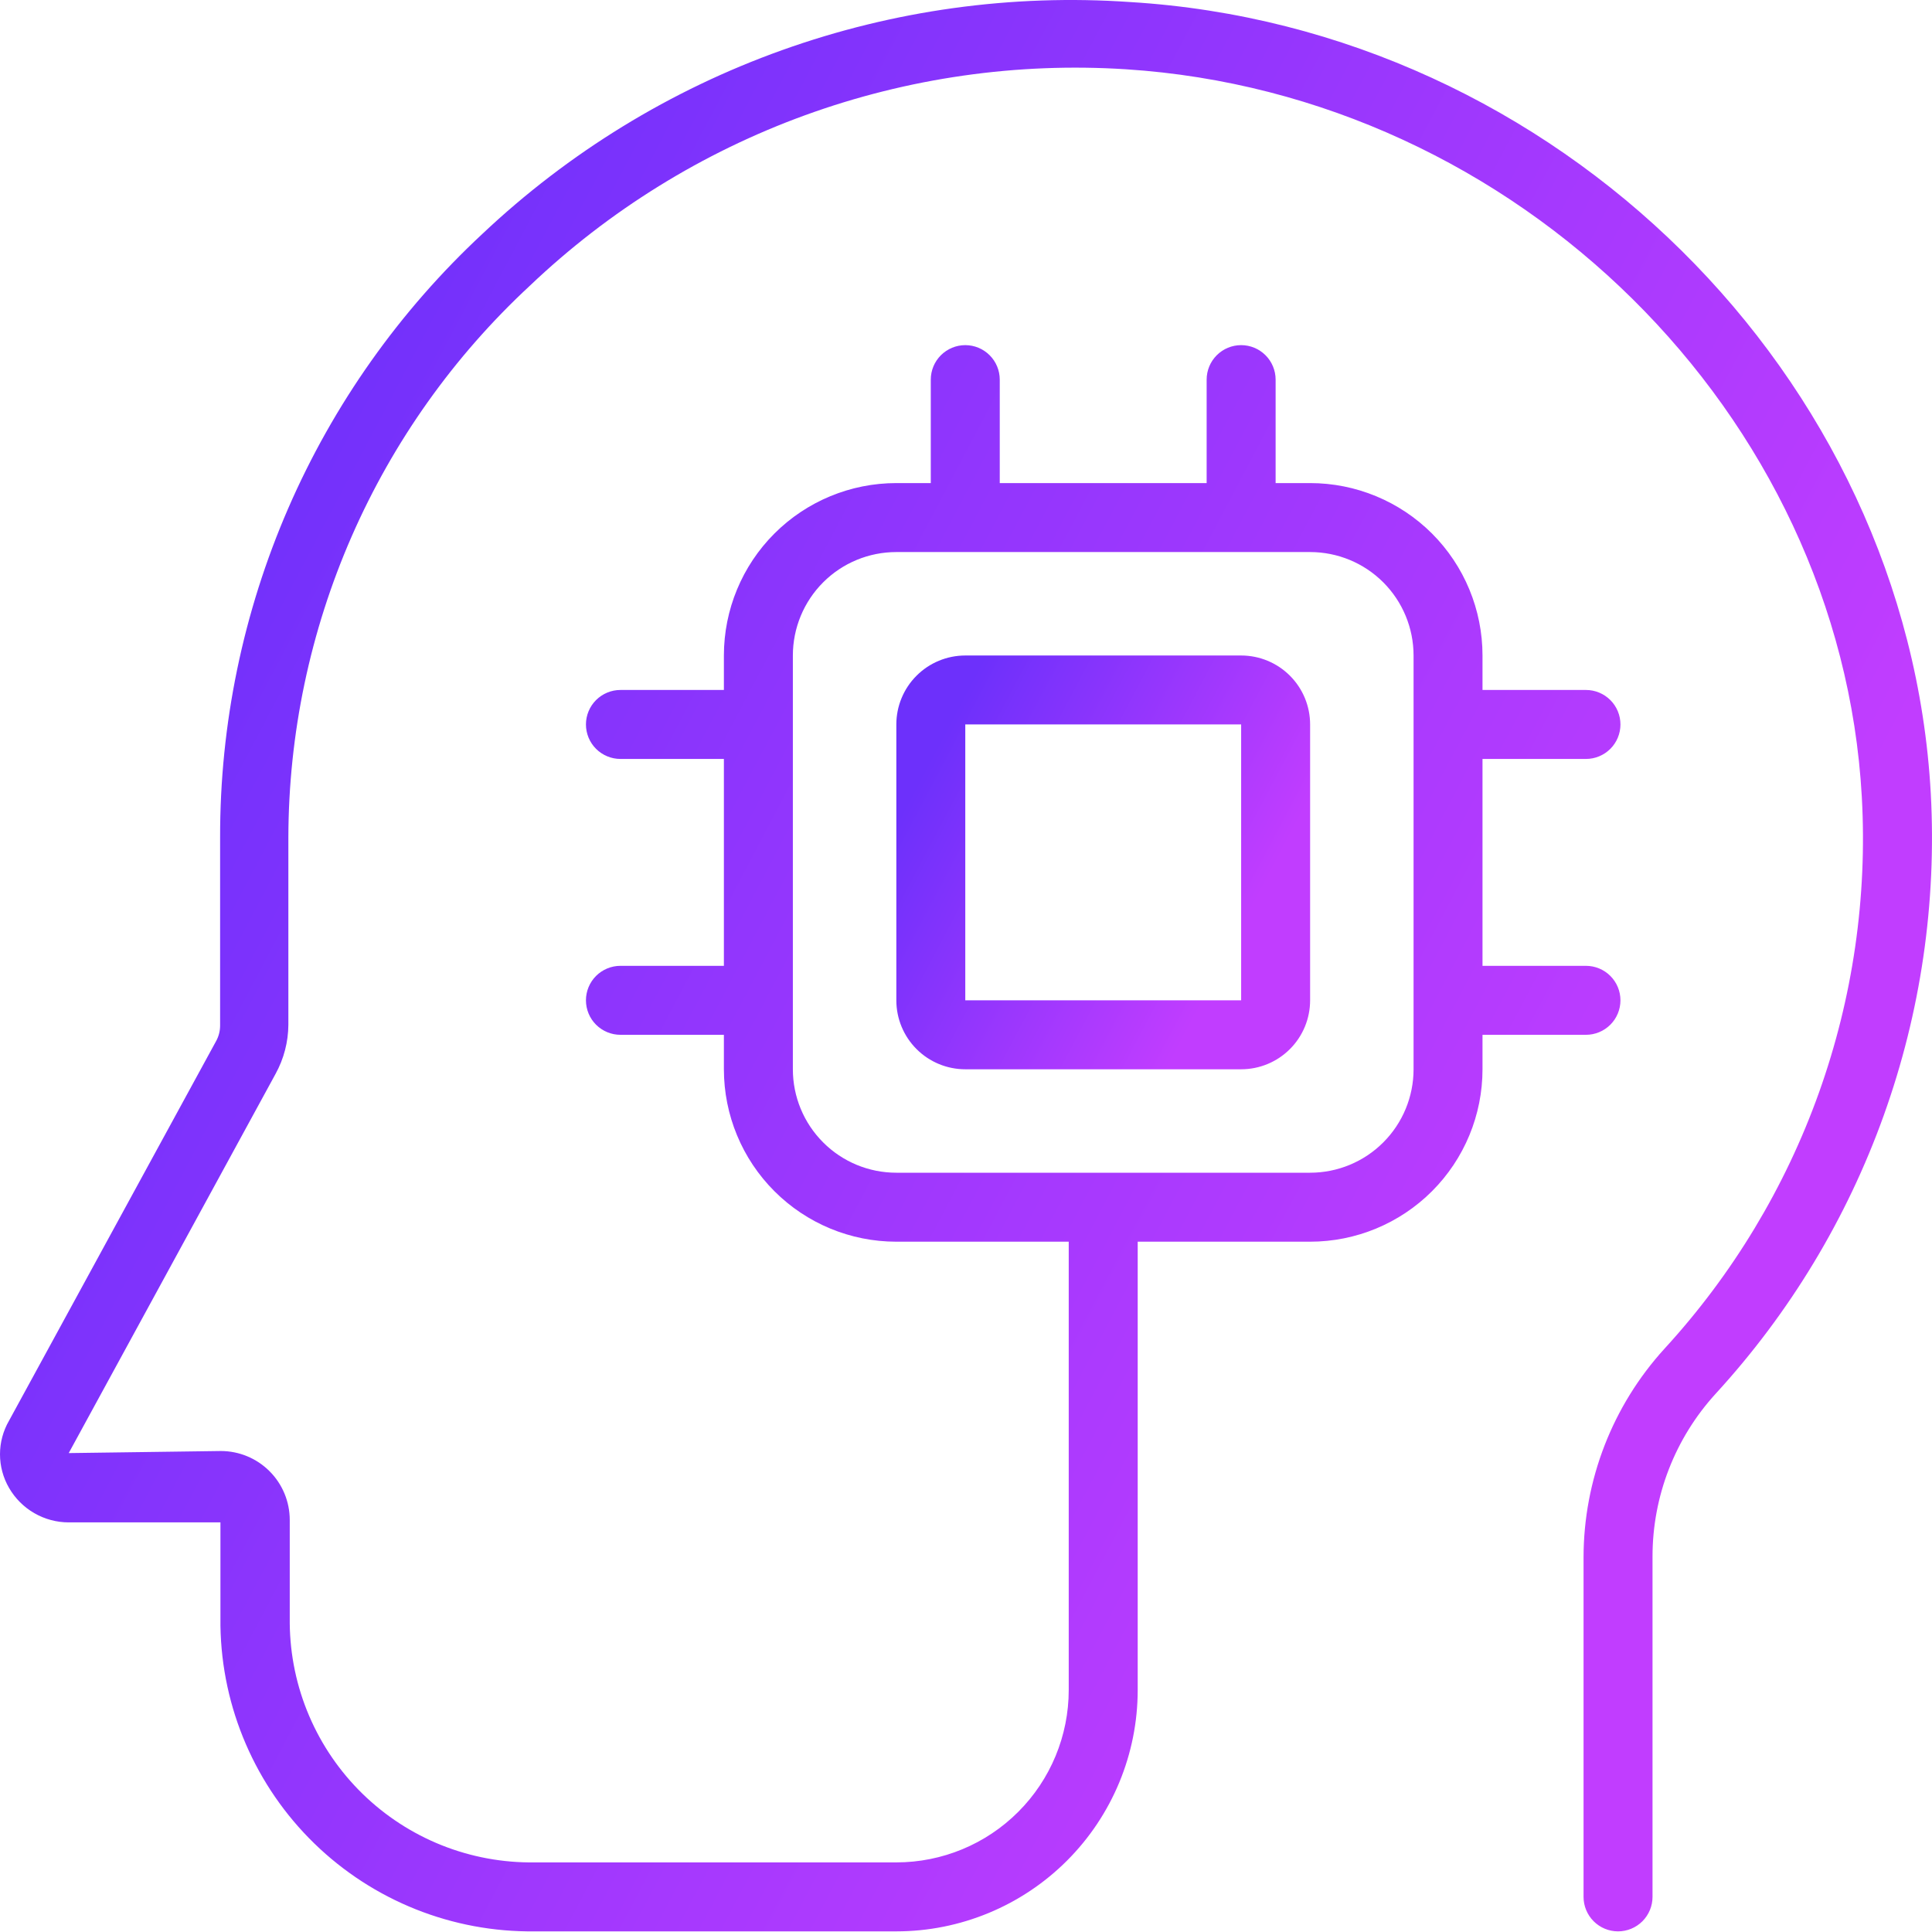 <svg width="70" height="70" viewBox="0 0 70 70" fill="none" xmlns="http://www.w3.org/2000/svg">
<path d="M47.468 36.243V26.248C47.468 25.586 47.205 24.95 46.736 24.482C46.268 24.013 45.632 23.75 44.969 23.75H34.974C34.312 23.75 33.676 24.013 33.208 24.482C32.739 24.95 32.476 25.586 32.476 26.248V36.243C32.476 36.906 32.739 37.542 33.208 38.01C33.676 38.479 34.312 38.742 34.974 38.742H44.969C45.632 38.742 46.268 38.479 46.736 38.01C47.205 37.542 47.468 36.906 47.468 36.243ZM34.974 26.248H44.969V36.243H34.974V26.248Z" fill="url(#paint0_linear_1648_3260)"/>
<path d="M69.956 28.747C69.119 13.605 56.388 1.011 40.946 0.074C36.667 -0.222 32.373 0.372 28.335 1.817C24.297 3.261 20.602 5.527 17.482 8.47C14.476 11.265 12.08 14.651 10.444 18.415C8.808 22.18 7.967 26.242 7.975 30.346V37.156C7.975 37.357 7.924 37.555 7.825 37.73L0.328 51.473C0.113 51.843 0 52.264 0 52.691C0 53.119 0.113 53.54 0.328 53.91C0.547 54.289 0.862 54.604 1.242 54.824C1.621 55.043 2.052 55.159 2.49 55.159H7.987V58.907C8.033 61.883 9.257 64.719 11.39 66.794C13.524 68.869 16.393 70.013 19.369 69.977H32.475C34.794 69.977 37.019 69.055 38.659 67.415C40.299 65.775 41.221 63.55 41.221 61.231V44.989H47.467C49.124 44.989 50.713 44.331 51.885 43.159C53.056 41.988 53.714 40.399 53.714 38.742V37.493H57.462C57.794 37.493 58.112 37.361 58.346 37.127C58.58 36.893 58.712 36.575 58.712 36.243C58.712 35.912 58.58 35.594 58.346 35.36C58.112 35.126 57.794 34.994 57.462 34.994H53.714V27.498H57.462C57.794 27.498 58.112 27.366 58.346 27.132C58.58 26.898 58.712 26.58 58.712 26.248C58.712 25.917 58.58 25.599 58.346 25.365C58.112 25.131 57.794 24.999 57.462 24.999H53.714V23.75C53.714 22.093 53.056 20.504 51.885 19.332C50.713 18.161 49.124 17.503 47.467 17.503H46.218V13.755C46.218 13.423 46.086 13.105 45.852 12.871C45.618 12.637 45.3 12.505 44.969 12.505C44.637 12.505 44.319 12.637 44.085 12.871C43.851 13.105 43.719 13.423 43.719 13.755V17.503H36.223V13.755C36.223 13.423 36.091 13.105 35.857 12.871C35.623 12.637 35.305 12.505 34.974 12.505C34.642 12.505 34.325 12.637 34.09 12.871C33.856 13.105 33.724 13.423 33.724 13.755V17.503H32.475C30.818 17.503 29.229 18.161 28.058 19.332C26.886 20.504 26.228 22.093 26.228 23.75V24.999H22.48C22.148 24.999 21.831 25.131 21.596 25.365C21.362 25.599 21.23 25.917 21.23 26.248C21.23 26.58 21.362 26.898 21.596 27.132C21.831 27.366 22.148 27.498 22.48 27.498H26.228V34.994H22.48C22.148 34.994 21.831 35.126 21.596 35.36C21.362 35.594 21.23 35.912 21.23 36.243C21.23 36.575 21.362 36.893 21.596 37.127C21.831 37.361 22.148 37.493 22.48 37.493H26.228V38.742C26.228 40.399 26.886 41.988 28.058 43.159C29.229 44.331 30.818 44.989 32.475 44.989H38.722V61.231C38.722 62.888 38.064 64.477 36.892 65.648C35.721 66.82 34.132 67.478 32.475 67.478H19.369C18.217 67.494 17.074 67.283 16.004 66.857C14.934 66.43 13.959 65.796 13.135 64.992C12.311 64.187 11.653 63.228 11.201 62.169C10.748 61.11 10.51 59.971 10.498 58.82V55.072C10.498 54.409 10.235 53.773 9.766 53.305C9.298 52.836 8.662 52.573 8 52.573L2.49 52.648L9.986 38.905C10.285 38.361 10.444 37.751 10.448 37.13V30.346C10.455 26.592 11.235 22.88 12.739 19.441C14.244 16.001 16.441 12.909 19.194 10.356C22.058 7.629 25.456 5.524 29.174 4.173C32.892 2.823 36.849 2.257 40.796 2.51C54.964 3.422 66.683 15.004 67.457 28.872C67.659 32.512 67.131 36.156 65.904 39.589C64.677 43.022 62.775 46.175 60.311 48.862C58.423 50.932 57.376 53.632 57.375 56.433V68.727C57.375 69.059 57.507 69.376 57.741 69.611C57.975 69.845 58.293 69.977 58.624 69.977C58.956 69.977 59.273 69.845 59.508 69.611C59.742 69.376 59.874 69.059 59.874 68.727V56.396C59.873 54.214 60.689 52.111 62.16 50.499C64.843 47.575 66.915 44.145 68.253 40.41C69.592 36.675 70.171 32.709 69.956 28.747ZM28.727 38.742V23.75C28.727 22.756 29.122 21.802 29.825 21.099C30.527 20.396 31.481 20.002 32.475 20.002H47.467C48.462 20.002 49.415 20.396 50.118 21.099C50.821 21.802 51.216 22.756 51.216 23.75V38.742C51.216 39.736 50.821 40.69 50.118 41.392C49.415 42.096 48.462 42.49 47.467 42.49H32.475C31.481 42.49 30.527 42.096 29.825 41.392C29.122 40.69 28.727 39.736 28.727 38.742Z" fill="url(#paint1_linear_1648_3260)"/>
<defs>
<linearGradient id="paint0_linear_1648_3260" x1="32.476" y1="23.75" x2="46.355" y2="31.072" gradientUnits="userSpaceOnUse">
<stop offset="0.18" stop-color="#6D30FB"/>
<stop offset="1" stop-color="#C13DFF"/>
</linearGradient>
<linearGradient id="paint1_linear_1648_3260" x1="0" y1="0" x2="64.796" y2="34.195" gradientUnits="userSpaceOnUse">
<stop offset="0.18" stop-color="#6D30FB"/>
<stop offset="1" stop-color="#C13DFF"/>
</linearGradient>
</defs>
</svg>

